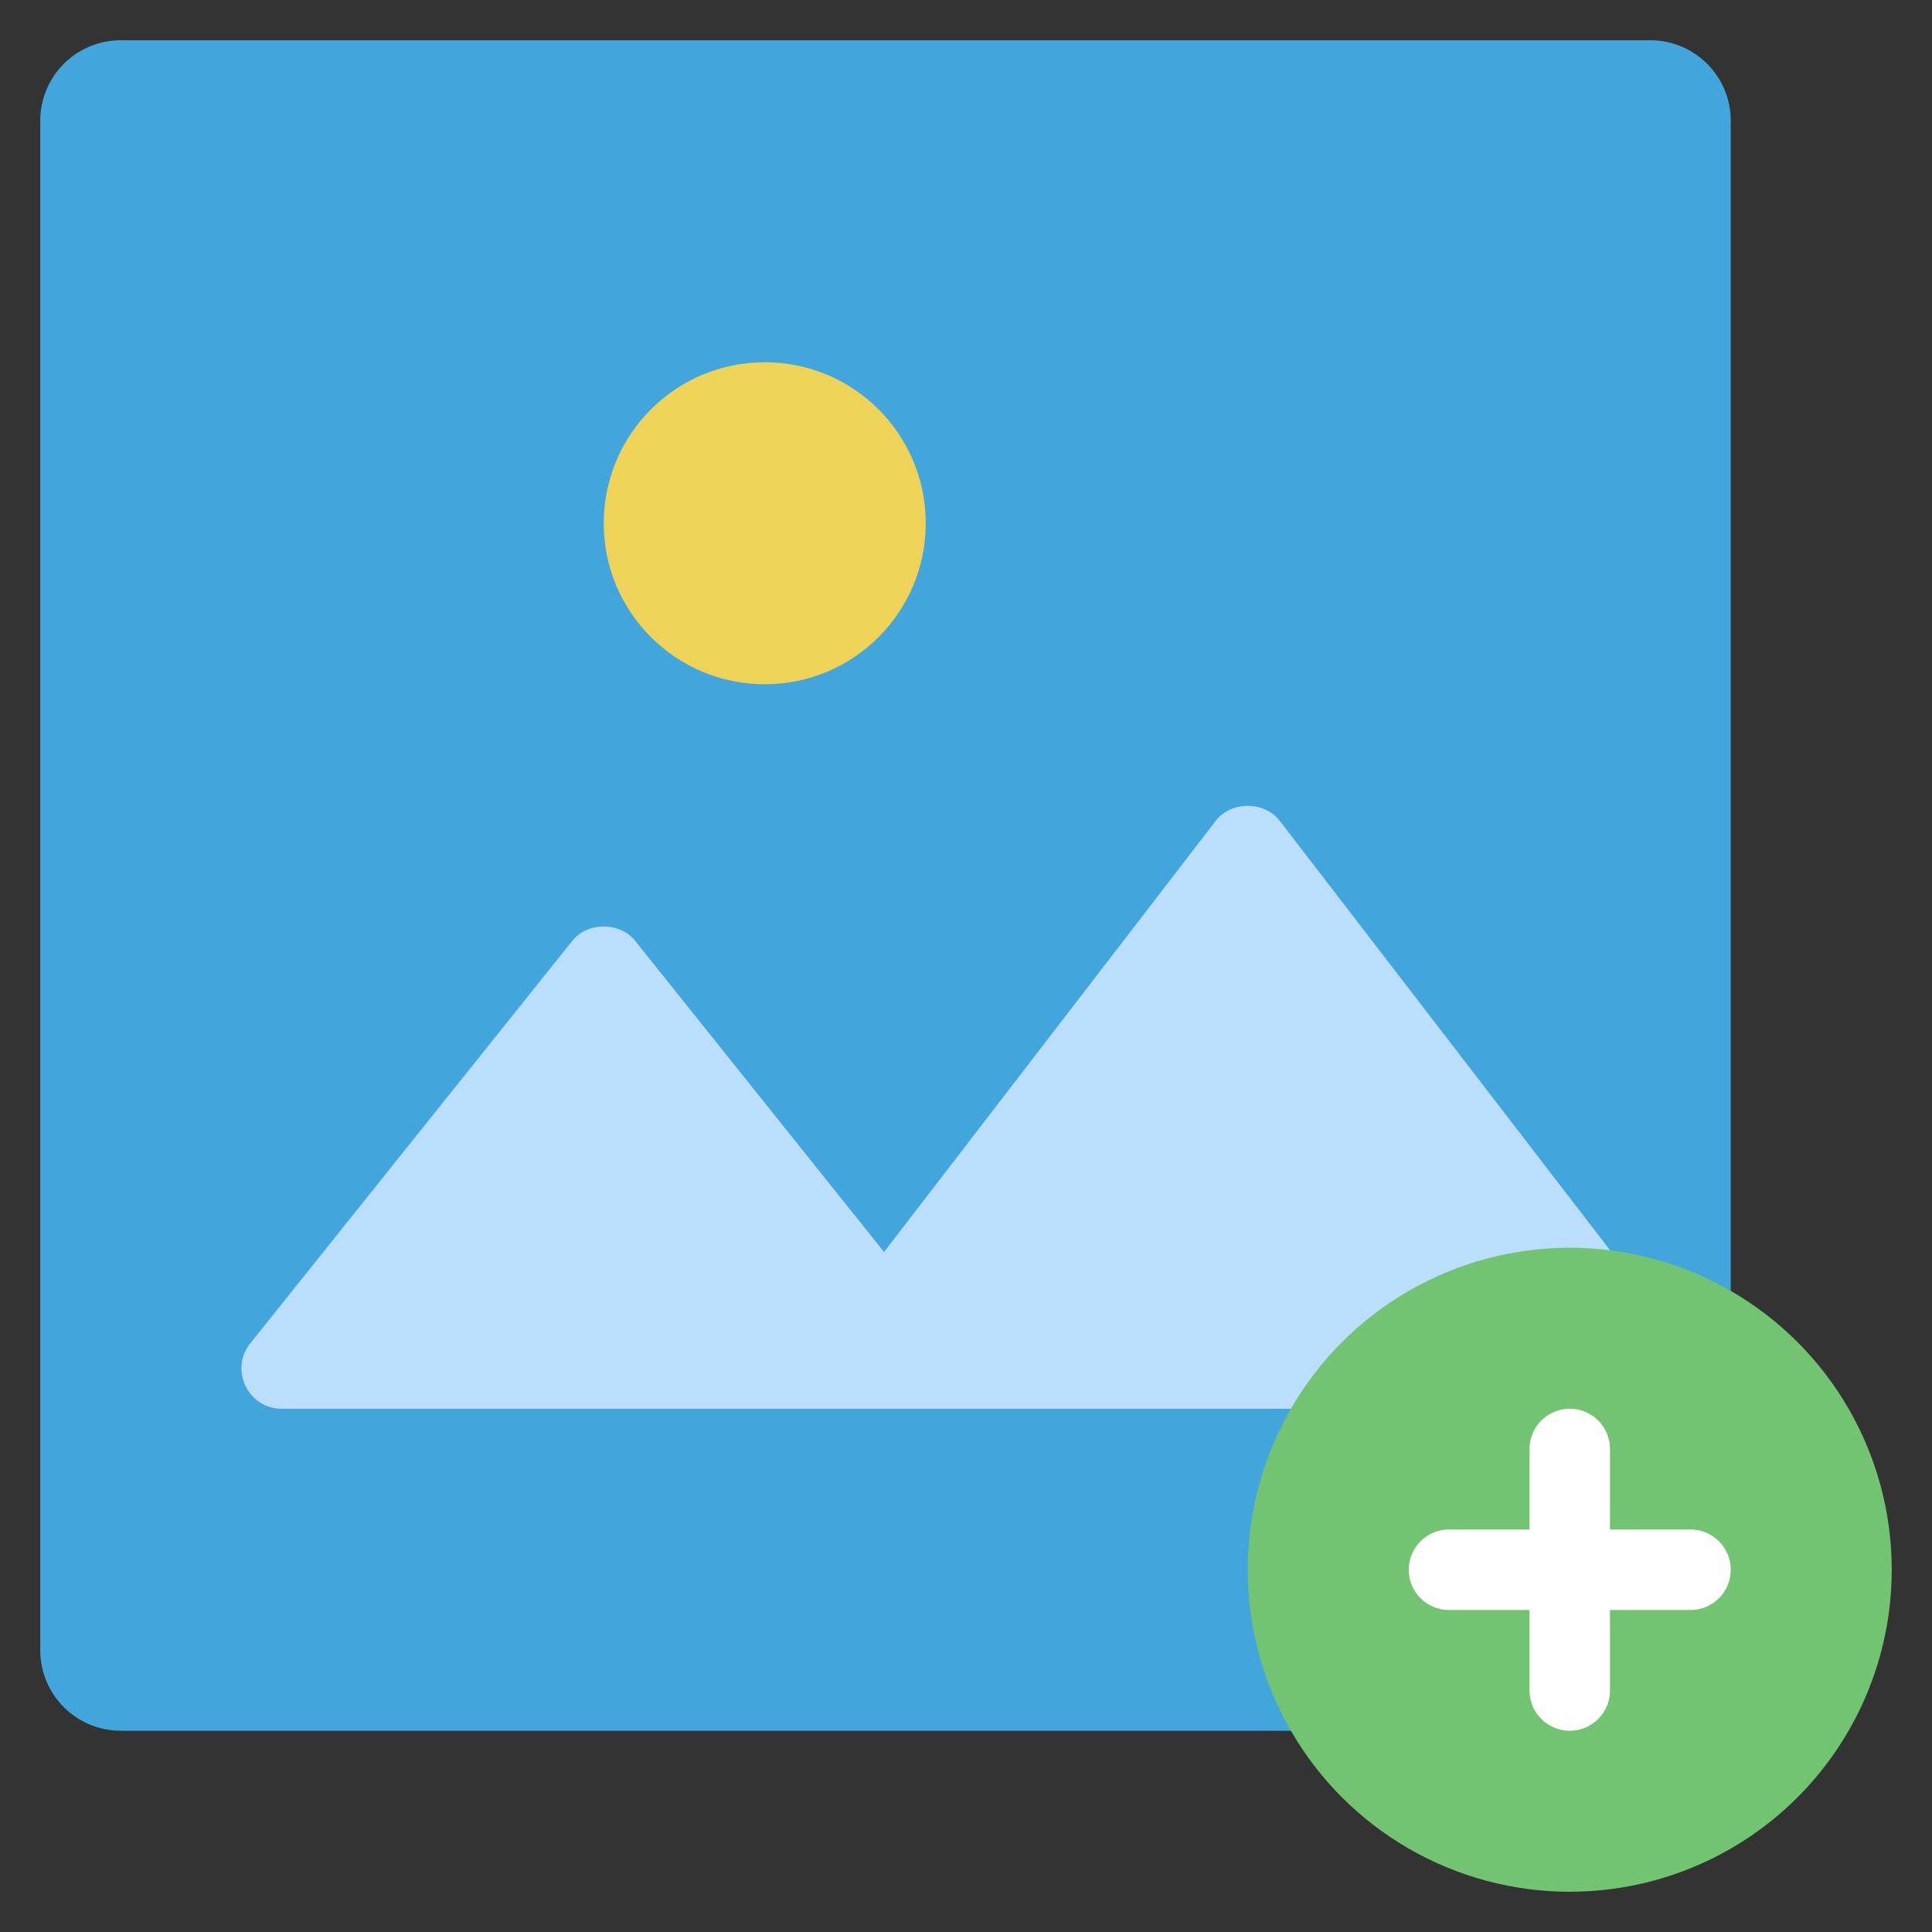 <svg xmlns="http://www.w3.org/2000/svg" viewBox="0 0 48 48" width="48" height="48"><rect x="0" y="0" width="48" height="48" fill="#333333" stroke="none"/><g class="nc-icon-wrapper"><path fill="#FFFFFF" d="M40,35h-3v-3c0-0.552-0.447-1-1-1s-1,0.448-1,1v3h-3c-0.553,0-1,0.448-1,1s0.447,1,1,1h3v3 c0,0.552,0.447,1,1,1s1-0.448,1-1v-3h3c0.553,0,1-0.448,1-1S40.553,35,40,35z"></path> <path fill="#42A6DD" d="M43,38l-5,5H3c-1.105,0-2-0.895-2-2V3c0-1.105,0.895-2,2-2h38c1.105,0,2,0.895,2,2V38z"></path> <circle fill="#EFD358" cx="19" cy="13" r="4"></circle> <path fill="#BADEFC" d="M41.792,33.39l-10-13c-0.378-0.492-1.207-0.492-1.585,0l-8.243,10.715l-6.184-7.73 c-0.379-0.475-1.183-0.475-1.562,0l-8,10C5.697,34.028,6.161,35,7,35h34 C41.829,35,42.298,34.047,41.792,33.39z"></path> <circle fill="#72C472" cx="39" cy="39" r="8"></circle> <path fill="#FFFFFF" d="M42,38h-2v-2c0-0.552-0.448-1-1-1s-1,0.448-1,1v2h-2c-0.552,0-1,0.448-1,1 c0,0.552,0.448,1,1,1h2v2c0,0.552,0.448,1,1,1s1-0.448,1-1v-2h2c0.552,0,1-0.448,1-1C43,38.448,42.552,38,42,38z"></path></g></svg>